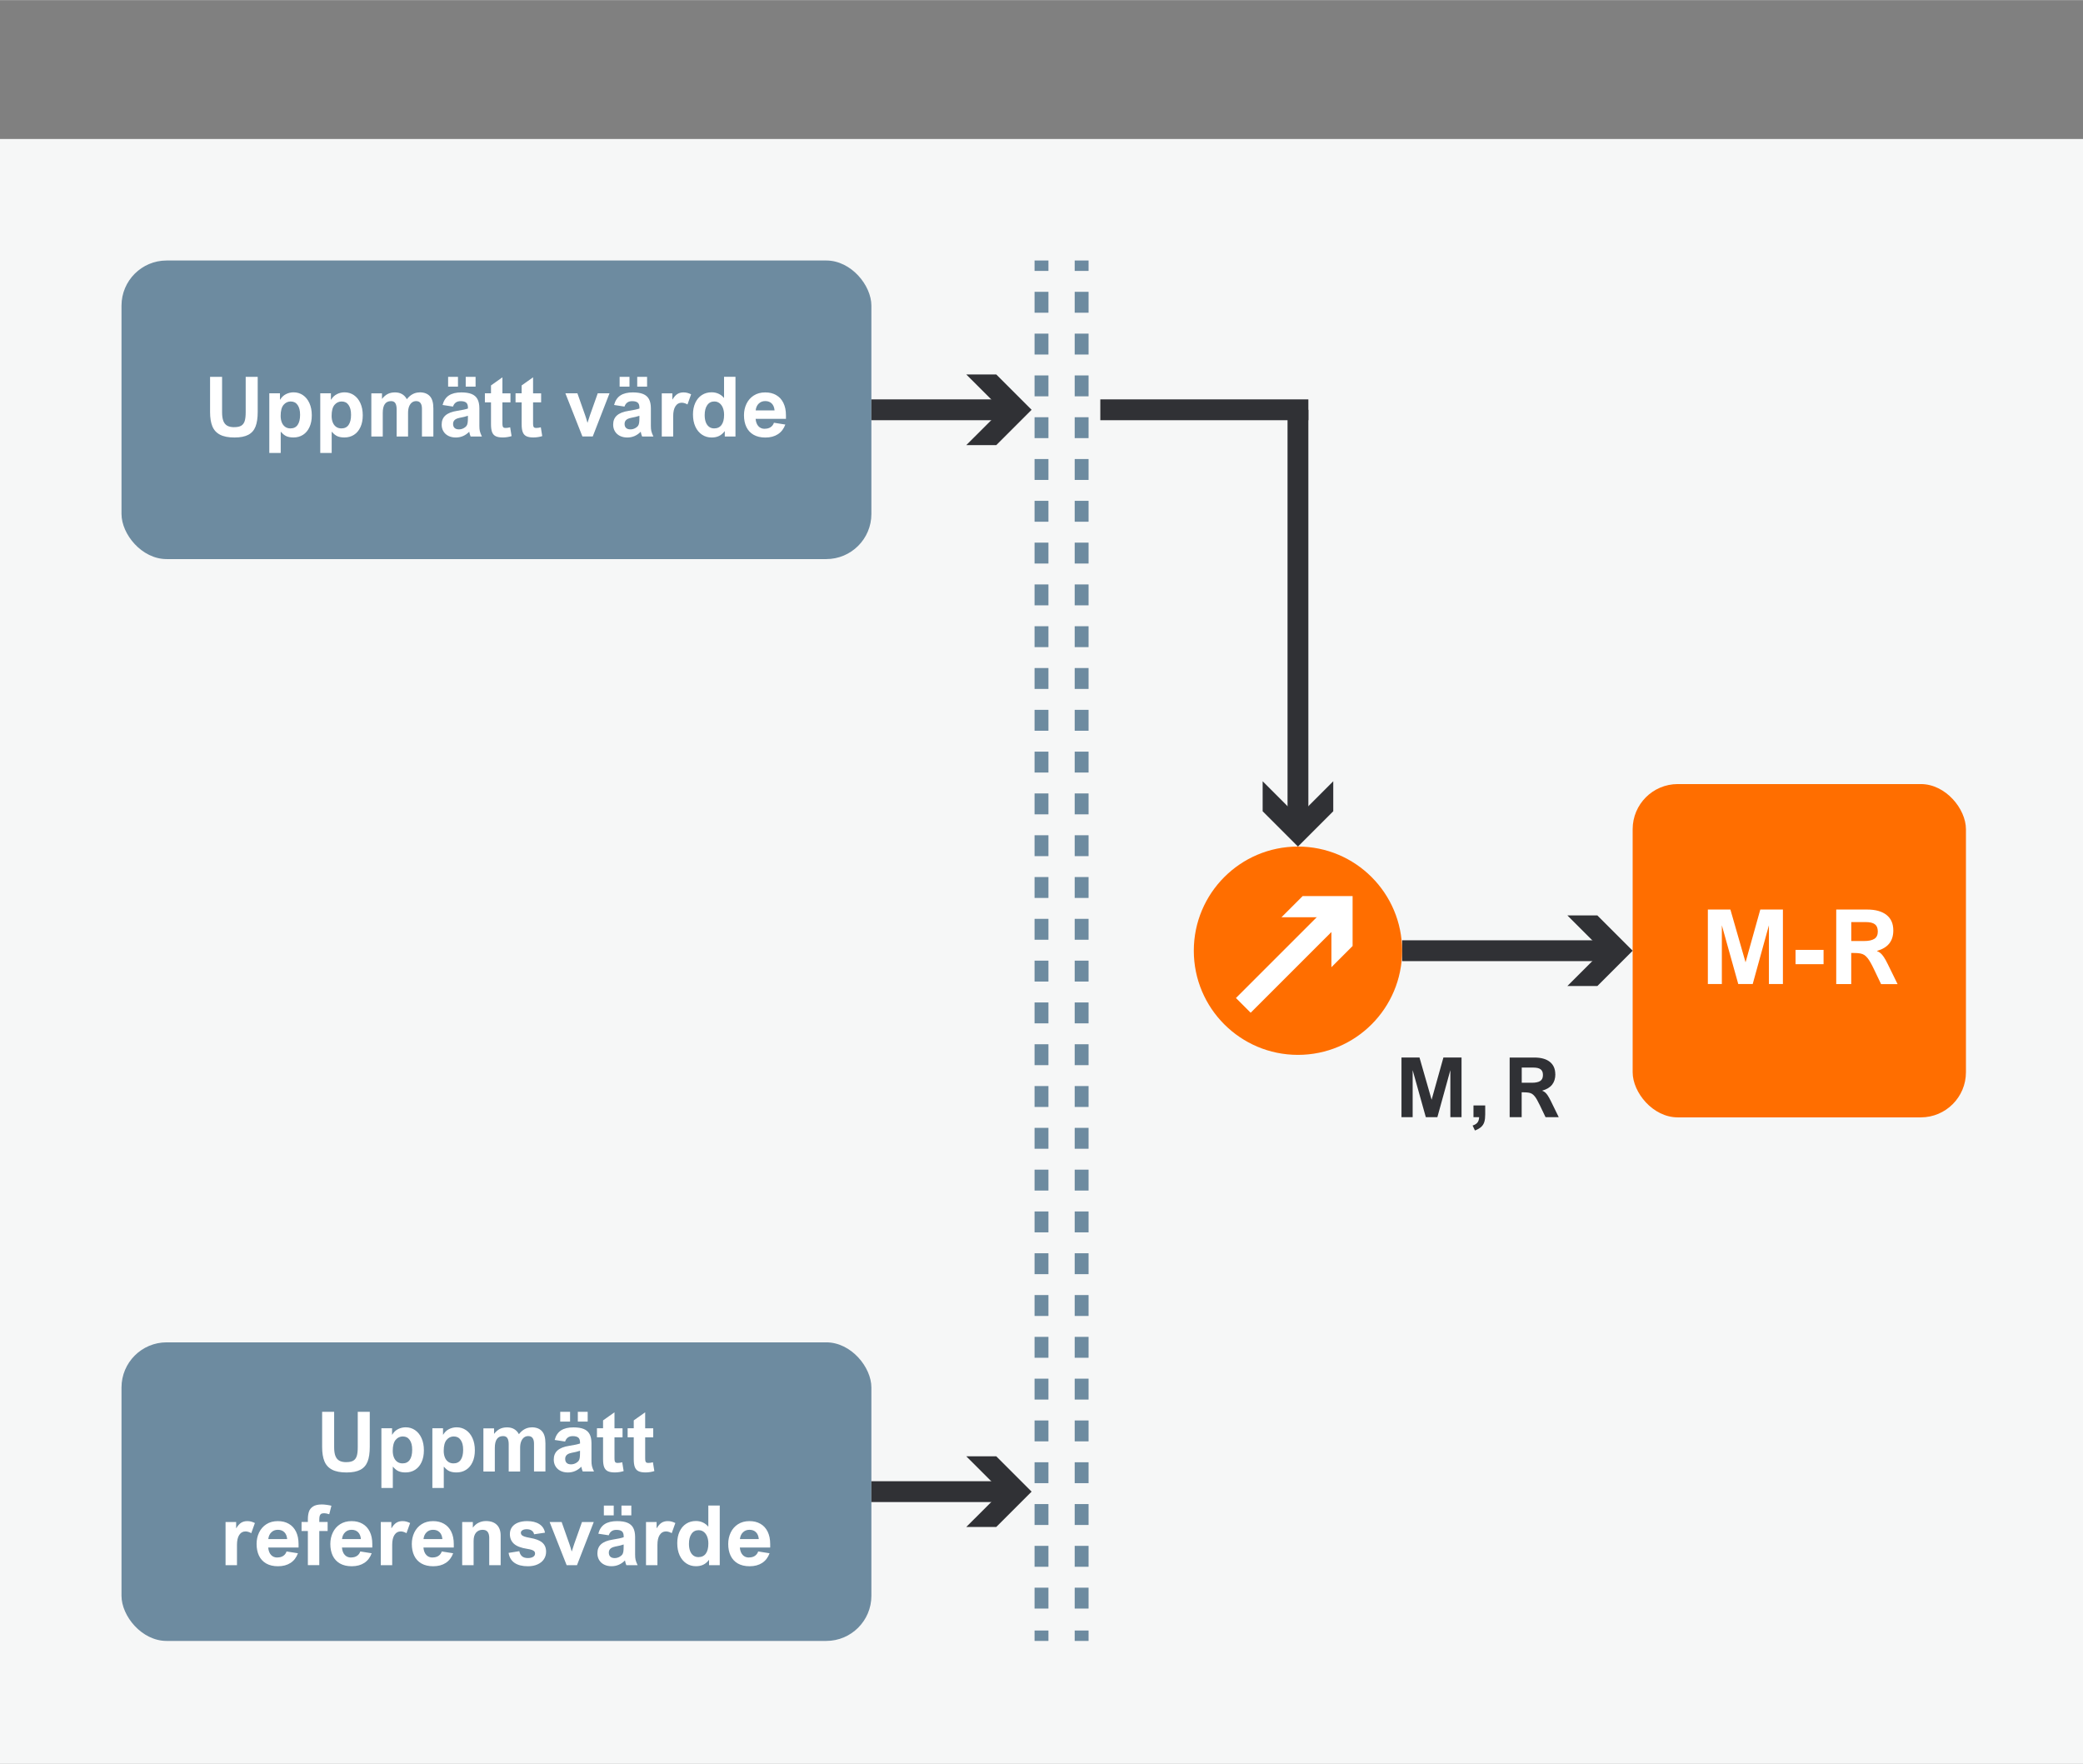 <?xml version="1.0" encoding="UTF-8" standalone="no"?>
<svg xmlns="http://www.w3.org/2000/svg" height="1680" id="uuid-25f637ad-ce6c-4ad6-b416-a8da64240435" viewBox="0 0 600 508" width="1984">
  <rect x="0" y="0" width="600" height="508" fill="#808080" stroke="none"/>
  <defs>
    <style>.uuid-2e5aa281-267f-4616-b733-b493b2ca6c15{fill:#fff;}.uuid-b92d2519-1001-40bc-bd33-ecd05ed783a3{fill:#f6f7f7;}.uuid-ec8cdb8f-45d8-4687-932c-5a1598dd16eb{stroke:#303135;}.uuid-ec8cdb8f-45d8-4687-932c-5a1598dd16eb,.uuid-add516a7-2f67-4d78-9166-766786e62ff6,.uuid-6f9b7512-2c4f-4e16-8ebd-19fb89e439e3,.uuid-0e0cf34f-23f4-4e37-b3ae-e4bc18814cbe{fill:none;stroke-miterlimit:10;}.uuid-ec8cdb8f-45d8-4687-932c-5a1598dd16eb,.uuid-6f9b7512-2c4f-4e16-8ebd-19fb89e439e3{stroke-width:6px;}.uuid-add516a7-2f67-4d78-9166-766786e62ff6,.uuid-0e0cf34f-23f4-4e37-b3ae-e4bc18814cbe{stroke:#6d8ba0;stroke-width:4px;}.uuid-51d47984-9a29-4a85-9566-b303a2a5fd93{fill:#303135;}.uuid-6f9b7512-2c4f-4e16-8ebd-19fb89e439e3{stroke:#fff;}.uuid-0e0cf34f-23f4-4e37-b3ae-e4bc18814cbe{stroke-dasharray:0 0 6.02 6.02;}.uuid-797bfa6d-56a3-4df0-883f-b8683837f612{fill:#6d8ba0;}.uuid-4364fe25-6722-424b-9719-582659caea0a{fill:#ff6e00;}</style>
  </defs>
  <rect class="uuid-b92d2519-1001-40bc-bd33-ecd05ed783a3" height="468" width="600.51" y="40"/>
  <g>
    <rect class="uuid-797bfa6d-56a3-4df0-883f-b8683837f612" height="86" rx="13" ry="13" width="216" x="35" y="75"/>
    <g>
      <path class="uuid-2e5aa281-267f-4616-b733-b493b2ca6c15" d="M67.47,123c.88,0,1.56-.14,2.03-.43s.8-.74,.99-1.35,.28-1.46,.28-2.53v-10.18h3.46v10.1c0,1.75-.21,3.16-.63,4.23s-1.12,1.86-2.09,2.37-2.29,.77-3.96,.77c-1.76,0-3.15-.27-4.18-.81s-1.76-1.34-2.2-2.41-.66-2.44-.66-4.13v-10.12h3.46v10.23c0,1.02,.12,1.85,.36,2.47s.61,1.08,1.12,1.37,1.18,.43,2.02,.43Z"/>
      <path class="uuid-2e5aa281-267f-4616-b733-b493b2ca6c15" d="M80.92,124.35h-.06v6.09h-3.29v-17.19h3.07v1.83h.06c.43-.72,.99-1.25,1.67-1.59s1.42-.52,2.2-.52c1,0,1.9,.27,2.69,.81s1.42,1.31,1.87,2.31,.68,2.16,.68,3.49-.22,2.45-.67,3.42-1.06,1.7-1.86,2.21-1.71,.76-2.75,.76c-.8,0-1.47-.12-2.01-.35s-1.07-.66-1.6-1.28Zm2.85-8.75c-.85,0-1.55,.33-2.1,.99s-.83,1.71-.83,3.16c0,.74,.12,1.38,.35,1.93s.56,.96,.98,1.25,.92,.43,1.49,.43c.91,0,1.6-.33,2.07-1s.71-1.64,.71-2.91-.24-2.15-.71-2.83-1.12-1.01-1.95-1.01Z"/>
      <path class="uuid-2e5aa281-267f-4616-b733-b493b2ca6c15" d="M95.6,124.35h-.06v6.09h-3.29v-17.19h3.07v1.83h.06c.43-.72,.99-1.25,1.67-1.59s1.42-.52,2.2-.52c1,0,1.9,.27,2.69,.81s1.42,1.31,1.87,2.31,.68,2.16,.68,3.49-.22,2.45-.67,3.42-1.06,1.7-1.86,2.21-1.71,.76-2.75,.76c-.8,0-1.47-.12-2.01-.35s-1.07-.66-1.6-1.28Zm2.85-8.75c-.85,0-1.55,.33-2.1,.99s-.83,1.71-.83,3.16c0,.74,.12,1.38,.35,1.93s.56,.96,.98,1.25,.92,.43,1.49,.43c.91,0,1.6-.33,2.07-1s.71-1.64,.71-2.91-.24-2.15-.71-2.83-1.12-1.01-1.95-1.01Z"/>
      <path class="uuid-2e5aa281-267f-4616-b733-b493b2ca6c15" d="M120.86,112.97c1.3,0,2.28,.37,2.96,1.11s1.01,1.91,1.01,3.51v8.1h-3.29v-8.04c0-.69-.14-1.22-.41-1.59s-.69-.56-1.25-.56c-.47,0-.88,.13-1.23,.4s-.62,.66-.82,1.17-.29,1.12-.29,1.83v6.8h-3.29v-7.86c0-.73-.12-1.31-.36-1.72s-.66-.62-1.25-.62c-1.59,0-2.39,1.13-2.39,3.4v6.8h-3.29v-12.43h3.07v1.58h.02c.48-.62,1.02-1.09,1.62-1.4s1.3-.46,2.11-.46c1.56,0,2.7,.65,3.41,1.96,.52-.66,1.09-1.16,1.71-1.48s1.28-.48,1.99-.48Z"/>
      <path class="uuid-2e5aa281-267f-4616-b733-b493b2ca6c15" d="M138.81,125.69h-3.25c-.16-.36-.3-.82-.4-1.37-1.1,1.11-2.39,1.66-3.87,1.66-.81,0-1.53-.16-2.14-.47s-1.09-.75-1.43-1.32-.5-1.21-.5-1.94c0-1.1,.36-1.98,1.08-2.62s1.83-1.09,3.33-1.32,2.55-.46,3.16-.68v-.23c0-.73-.18-1.22-.53-1.49s-.88-.4-1.58-.4c-.55,0-1,.12-1.37,.38s-.64,.64-.83,1.18l-3-.46c.33-1.25,.94-2.17,1.83-2.75s2.08-.87,3.57-.87c1.21,0,2.2,.15,2.96,.46s1.33,.8,1.69,1.47,.55,1.55,.55,2.64v5.07c0,.59,.04,1.09,.13,1.49s.29,.93,.6,1.58Zm-9.73-14.36v-2.82h2.84v2.82h-2.84Zm3.19,9.02c-1.17,.23-1.76,.8-1.76,1.71,0,.51,.14,.9,.43,1.17s.7,.41,1.24,.41,1.04-.14,1.49-.41c.31-.19,.54-.38,.7-.59s.26-.49,.32-.84,.09-.84,.09-1.48v-.6c-.58,.21-1.42,.42-2.52,.62Zm1.88-9.02v-2.82h2.84v2.82h-2.84Z"/>
      <path class="uuid-2e5aa281-267f-4616-b733-b493b2ca6c15" d="M147.04,113.25v2.61h-2.32v6.06c0,.36,.03,.63,.08,.81s.14,.31,.27,.39,.32,.11,.58,.11c.41,0,.84-.06,1.3-.19l.41,2.54c-.36,.12-.76,.21-1.2,.28s-.88,.11-1.32,.11c-.88,0-1.56-.12-2.05-.36s-.84-.64-1.05-1.19-.31-1.31-.31-2.28v-6.28h-1.76v-2.61h1.76v-2.27l3.29-2.33v4.61h2.32Z"/>
      <path class="uuid-2e5aa281-267f-4616-b733-b493b2ca6c15" d="M155.87,113.25v2.61h-2.32v6.06c0,.36,.03,.63,.08,.81s.14,.31,.27,.39,.32,.11,.58,.11c.41,0,.84-.06,1.3-.19l.41,2.54c-.36,.12-.76,.21-1.2,.28s-.88,.11-1.32,.11c-.88,0-1.56-.12-2.05-.36s-.84-.64-1.05-1.19-.31-1.31-.31-2.28v-6.28h-1.76v-2.61h1.76v-2.27l3.29-2.33v4.61h2.32Z"/>
      <path class="uuid-2e5aa281-267f-4616-b733-b493b2ca6c15" d="M169.2,121.69h.05c.27-.85,.49-1.55,.68-2.1l2.25-6.34h3.39l-4.83,12.43h-2.98l-4.9-12.43h3.46l2.24,6.35c.24,.7,.46,1.39,.64,2.09Z"/>
      <path class="uuid-2e5aa281-267f-4616-b733-b493b2ca6c15" d="M188.21,125.69h-3.25c-.16-.36-.3-.82-.4-1.37-1.1,1.11-2.39,1.66-3.87,1.66-.81,0-1.53-.16-2.14-.47s-1.09-.75-1.43-1.32-.5-1.21-.5-1.94c0-1.1,.36-1.98,1.08-2.62s1.83-1.09,3.33-1.32,2.55-.46,3.16-.68v-.23c0-.73-.18-1.22-.53-1.49s-.88-.4-1.58-.4c-.55,0-1,.12-1.37,.38s-.64,.64-.83,1.18l-3-.46c.33-1.25,.94-2.17,1.83-2.75s2.08-.87,3.57-.87c1.21,0,2.2,.15,2.96,.46s1.33,.8,1.69,1.47,.55,1.55,.55,2.64v5.07c0,.59,.04,1.09,.13,1.49s.29,.93,.6,1.58Zm-9.73-14.36v-2.82h2.84v2.82h-2.84Zm3.19,9.02c-1.17,.23-1.76,.8-1.76,1.71,0,.51,.14,.9,.43,1.17s.7,.41,1.24,.41,1.04-.14,1.49-.41c.31-.19,.54-.38,.7-.59s.26-.49,.32-.84,.09-.84,.09-1.48v-.6c-.58,.21-1.42,.42-2.52,.62Zm1.88-9.02v-2.82h2.84v2.82h-2.84Z"/>
      <path class="uuid-2e5aa281-267f-4616-b733-b493b2ca6c15" d="M196.48,115.95c-.84,0-1.47,.34-1.91,1.01s-.66,1.62-.66,2.86v5.87h-3.29v-12.43h3.05v1.76h.05c.44-.73,.9-1.25,1.39-1.56s1.09-.47,1.78-.47c.42,0,.81,.05,1.15,.15s.69,.23,1.03,.4l-1.05,2.93c-.17-.12-.41-.23-.72-.34s-.58-.16-.81-.16Z"/>
      <path class="uuid-2e5aa281-267f-4616-b733-b493b2ca6c15" d="M211.84,125.69h-3.07v-1.51h-.05c-.47,.62-1.01,1.08-1.62,1.37s-1.31,.43-2.1,.43c-1.04,0-1.97-.27-2.78-.81s-1.46-1.31-1.92-2.31-.69-2.17-.69-3.52c0-1.27,.22-2.38,.67-3.35s1.07-1.71,1.89-2.24,1.75-.79,2.81-.79c.73,0,1.39,.14,2,.42s1.12,.67,1.54,1.19h.04v-6.07h3.29v17.18Zm-6.05-10.09c-.89,0-1.58,.35-2.07,1.05s-.74,1.65-.74,2.87c0,.81,.11,1.51,.33,2.08s.54,1.01,.95,1.31,.89,.45,1.45,.45c.93,0,1.64-.34,2.13-1.01s.73-1.64,.73-2.89c0-.77-.12-1.44-.35-2.02s-.56-1.03-.98-1.35-.9-.48-1.44-.48Z"/>
      <path class="uuid-2e5aa281-267f-4616-b733-b493b2ca6c15" d="M220.28,123.46c.7,0,1.27-.16,1.72-.47s.76-.74,.93-1.26l3.28,.52c-.44,1.21-1.15,2.14-2.13,2.78s-2.19,.96-3.62,.96c-1.34,0-2.48-.27-3.4-.8s-1.61-1.28-2.07-2.24-.69-2.1-.69-3.39c0-1.2,.24-2.29,.72-3.29s1.18-1.8,2.1-2.39,2.02-.89,3.29-.89,2.26,.26,3.16,.77,1.59,1.26,2.08,2.25,.74,2.18,.74,3.58v1.01h-8.74c.08,.92,.35,1.63,.81,2.13s1.07,.75,1.83,.75Zm-2.62-5.29h5.45c-.08-.87-.35-1.53-.82-1.99s-1.09-.69-1.86-.69-1.36,.24-1.86,.71-.81,1.13-.9,1.97Z"/>
    </g>
  </g>
  <g>
    <rect class="uuid-797bfa6d-56a3-4df0-883f-b8683837f612" height="86" rx="13" ry="13" width="216" x="35" y="386.6"/>
    <g>
      <path class="uuid-2e5aa281-267f-4616-b733-b493b2ca6c15" d="M99.75,421.1c.88,0,1.56-.14,2.03-.43s.8-.74,.99-1.35,.28-1.46,.28-2.53v-10.18h3.46v10.1c0,1.75-.21,3.16-.63,4.23s-1.12,1.86-2.09,2.37-2.29,.77-3.96,.77c-1.76,0-3.15-.27-4.18-.81s-1.76-1.34-2.2-2.41-.66-2.44-.66-4.13v-10.12h3.46v10.23c0,1.02,.12,1.85,.36,2.47s.61,1.08,1.12,1.37,1.18,.43,2.02,.43Z"/>
      <path class="uuid-2e5aa281-267f-4616-b733-b493b2ca6c15" d="M113.21,422.45h-.06v6.09h-3.29v-17.19h3.07v1.83h.06c.43-.72,.99-1.25,1.67-1.59s1.42-.52,2.2-.52c1,0,1.9,.27,2.69,.81s1.42,1.31,1.87,2.31,.68,2.16,.68,3.49-.22,2.45-.67,3.42-1.06,1.7-1.86,2.21-1.71,.76-2.75,.76c-.8,0-1.47-.12-2.01-.35s-1.07-.66-1.6-1.28Zm2.85-8.75c-.85,0-1.55,.33-2.1,.99s-.83,1.71-.83,3.16c0,.74,.12,1.38,.35,1.93s.56,.96,.98,1.25,.92,.43,1.49,.43c.91,0,1.6-.33,2.07-1s.71-1.64,.71-2.91-.24-2.15-.71-2.83-1.12-1.01-1.95-1.01Z"/>
      <path class="uuid-2e5aa281-267f-4616-b733-b493b2ca6c15" d="M127.89,422.45h-.06v6.09h-3.29v-17.19h3.07v1.83h.06c.43-.72,.99-1.25,1.67-1.59s1.42-.52,2.2-.52c1,0,1.9,.27,2.69,.81s1.42,1.31,1.87,2.31,.68,2.16,.68,3.49-.22,2.45-.67,3.42-1.06,1.7-1.86,2.21-1.71,.76-2.75,.76c-.8,0-1.47-.12-2.01-.35s-1.07-.66-1.6-1.28Zm2.85-8.75c-.85,0-1.55,.33-2.1,.99s-.83,1.71-.83,3.16c0,.74,.12,1.38,.35,1.93s.56,.96,.98,1.25,.92,.43,1.49,.43c.91,0,1.6-.33,2.07-1s.71-1.64,.71-2.91-.24-2.15-.71-2.83-1.12-1.01-1.95-1.01Z"/>
      <path class="uuid-2e5aa281-267f-4616-b733-b493b2ca6c15" d="M153.14,411.07c1.3,0,2.28,.37,2.96,1.11s1.01,1.91,1.01,3.51v8.1h-3.29v-8.04c0-.69-.14-1.22-.41-1.59s-.69-.56-1.25-.56c-.47,0-.88,.13-1.23,.4s-.62,.66-.82,1.17-.29,1.12-.29,1.83v6.8h-3.29v-7.86c0-.73-.12-1.31-.36-1.72s-.66-.62-1.25-.62c-1.59,0-2.39,1.13-2.39,3.4v6.8h-3.29v-12.43h3.07v1.58h.02c.48-.62,1.02-1.09,1.62-1.4s1.3-.46,2.11-.46c1.56,0,2.7,.65,3.41,1.96,.52-.66,1.09-1.16,1.71-1.48s1.28-.48,1.99-.48Z"/>
      <path class="uuid-2e5aa281-267f-4616-b733-b493b2ca6c15" d="M171.1,423.79h-3.25c-.16-.36-.3-.82-.4-1.37-1.1,1.11-2.39,1.66-3.87,1.66-.81,0-1.53-.16-2.14-.47s-1.09-.75-1.43-1.32-.5-1.21-.5-1.94c0-1.1,.36-1.98,1.08-2.62s1.83-1.09,3.33-1.32,2.55-.46,3.16-.68v-.23c0-.73-.18-1.22-.53-1.49s-.88-.4-1.58-.4c-.55,0-1,.12-1.37,.38s-.64,.64-.83,1.18l-3-.46c.33-1.25,.94-2.17,1.83-2.75s2.08-.87,3.57-.87c1.21,0,2.2,.15,2.96,.46s1.33,.8,1.69,1.47,.55,1.55,.55,2.64v5.07c0,.59,.04,1.09,.13,1.49s.29,.93,.6,1.58Zm-9.73-14.36v-2.82h2.84v2.82h-2.84Zm3.19,9.02c-1.17,.23-1.76,.8-1.76,1.71,0,.51,.14,.9,.43,1.17s.7,.41,1.24,.41,1.04-.14,1.49-.41c.31-.19,.54-.38,.7-.59s.26-.49,.32-.84,.09-.84,.09-1.48v-.6c-.58,.21-1.42,.42-2.52,.62Zm1.88-9.02v-2.82h2.84v2.82h-2.84Z"/>
      <path class="uuid-2e5aa281-267f-4616-b733-b493b2ca6c15" d="M179.32,411.35v2.61h-2.32v6.06c0,.36,.03,.63,.08,.81s.14,.31,.27,.39,.32,.11,.58,.11c.41,0,.84-.06,1.3-.19l.41,2.54c-.36,.12-.76,.21-1.2,.28s-.88,.11-1.32,.11c-.88,0-1.56-.12-2.05-.36s-.84-.64-1.05-1.19-.31-1.31-.31-2.28v-6.28h-1.76v-2.61h1.76v-2.27l3.29-2.33v4.61h2.32Z"/>
      <path class="uuid-2e5aa281-267f-4616-b733-b493b2ca6c15" d="M188.16,411.35v2.61h-2.32v6.06c0,.36,.03,.63,.08,.81s.14,.31,.27,.39,.32,.11,.58,.11c.41,0,.84-.06,1.3-.19l.41,2.54c-.36,.12-.76,.21-1.2,.28s-.88,.11-1.32,.11c-.88,0-1.56-.12-2.05-.36s-.84-.64-1.05-1.19-.31-1.31-.31-2.28v-6.28h-1.76v-2.61h1.76v-2.27l3.29-2.33v4.61h2.32Z"/>
      <path class="uuid-2e5aa281-267f-4616-b733-b493b2ca6c15" d="M70.83,441.05c-.84,0-1.47,.34-1.91,1.01s-.66,1.62-.66,2.86v5.87h-3.29v-12.43h3.05v1.76h.05c.44-.73,.9-1.25,1.39-1.56s1.09-.47,1.78-.47c.42,0,.81,.05,1.15,.15s.69,.23,1.03,.4l-1.05,2.93c-.17-.12-.41-.23-.72-.34s-.58-.16-.81-.16Z"/>
      <path class="uuid-2e5aa281-267f-4616-b733-b493b2ca6c15" d="M79.89,448.56c.7,0,1.27-.16,1.72-.47s.76-.74,.93-1.26l3.28,.52c-.44,1.21-1.15,2.14-2.13,2.78s-2.19,.96-3.62,.96c-1.34,0-2.48-.27-3.4-.8s-1.61-1.28-2.07-2.24-.69-2.1-.69-3.39c0-1.2,.24-2.29,.72-3.29s1.18-1.8,2.1-2.39,2.02-.89,3.29-.89,2.26,.26,3.16,.77,1.59,1.26,2.08,2.25,.74,2.18,.74,3.58v1.01h-8.74c.08,.92,.35,1.63,.81,2.13s1.07,.75,1.83,.75Zm-2.62-5.29h5.45c-.08-.87-.35-1.53-.82-1.99s-1.09-.69-1.86-.69-1.36,.24-1.86,.71-.81,1.13-.9,1.97Z"/>
      <path class="uuid-2e5aa281-267f-4616-b733-b493b2ca6c15" d="M93.28,435.83c-.33,0-.59,.05-.77,.16s-.32,.3-.41,.56-.13,.64-.13,1.12v.67h2.4v2.61h-2.4v9.82h-3.29v-9.82h-1.82v-2.61h1.82v-.76c0-.84,.1-1.57,.3-2.19s.59-1.12,1.18-1.51,1.44-.59,2.55-.59c.41,0,.88,.04,1.44,.12s.99,.16,1.31,.25l-.62,2.45c-.27-.09-.54-.17-.82-.22s-.52-.08-.73-.08Z"/>
      <path class="uuid-2e5aa281-267f-4616-b733-b493b2ca6c15" d="M101.13,448.56c.7,0,1.27-.16,1.72-.47s.76-.74,.93-1.26l3.28,.52c-.44,1.21-1.15,2.14-2.13,2.78s-2.19,.96-3.62,.96c-1.34,0-2.48-.27-3.4-.8s-1.61-1.28-2.07-2.24-.69-2.1-.69-3.39c0-1.2,.24-2.29,.72-3.29s1.18-1.8,2.1-2.39,2.02-.89,3.29-.89,2.26,.26,3.16,.77,1.59,1.26,2.08,2.25,.74,2.18,.74,3.58v1.01h-8.74c.08,.92,.35,1.63,.81,2.13s1.07,.75,1.83,.75Zm-2.62-5.29h5.45c-.08-.87-.35-1.53-.82-1.99s-1.09-.69-1.86-.69-1.36,.24-1.86,.71-.81,1.13-.9,1.97Z"/>
      <path class="uuid-2e5aa281-267f-4616-b733-b493b2ca6c15" d="M115.54,441.05c-.84,0-1.47,.34-1.91,1.01s-.66,1.62-.66,2.86v5.87h-3.29v-12.43h3.05v1.76h.05c.44-.73,.9-1.25,1.39-1.56s1.09-.47,1.78-.47c.42,0,.81,.05,1.15,.15s.69,.23,1.03,.4l-1.05,2.93c-.17-.12-.41-.23-.72-.34s-.58-.16-.81-.16Z"/>
      <path class="uuid-2e5aa281-267f-4616-b733-b493b2ca6c15" d="M124.6,448.56c.7,0,1.27-.16,1.72-.47s.76-.74,.93-1.26l3.28,.52c-.44,1.21-1.15,2.14-2.13,2.78s-2.19,.96-3.62,.96c-1.34,0-2.48-.27-3.4-.8s-1.61-1.28-2.07-2.24-.69-2.1-.69-3.39c0-1.2,.24-2.29,.72-3.29s1.18-1.8,2.1-2.39,2.02-.89,3.29-.89,2.26,.26,3.16,.77,1.59,1.26,2.08,2.25,.74,2.18,.74,3.58v1.01h-8.74c.08,.92,.35,1.63,.81,2.13s1.07,.75,1.83,.75Zm-2.62-5.29h5.45c-.08-.87-.35-1.53-.82-1.99s-1.09-.69-1.86-.69-1.36,.24-1.86,.71-.81,1.13-.9,1.97Z"/>
      <path class="uuid-2e5aa281-267f-4616-b733-b493b2ca6c15" d="M140.93,443.02c0-.8-.15-1.4-.45-1.81s-.79-.62-1.49-.62c-.76,0-1.38,.27-1.86,.81s-.72,1.37-.71,2.49v6.89h-3.29v-12.43h3.07v1.63c.45-.62,.99-1.1,1.64-1.42s1.36-.49,2.14-.49c1.37,0,2.41,.37,3.14,1.1s1.09,1.76,1.09,3.08v8.54h-3.29v-7.77Z"/>
      <path class="uuid-2e5aa281-267f-4616-b733-b493b2ca6c15" d="M151.78,440.42c-.52,0-.95,.09-1.27,.28s-.48,.44-.48,.76c0,.24,.08,.45,.23,.62s.42,.32,.81,.46,.93,.26,1.62,.38c1.58,.27,2.74,.71,3.49,1.34s1.12,1.51,1.12,2.65c0,.8-.21,1.51-.63,2.15s-1.03,1.13-1.82,1.49-1.72,.54-2.79,.54c-1.63,0-2.92-.33-3.86-.98s-1.5-1.61-1.7-2.87l3.08-.49c.14,.66,.41,1.15,.8,1.48s.95,.5,1.68,.5c.62,0,1.12-.12,1.5-.35s.56-.56,.56-.97c0-.23-.06-.42-.19-.58s-.36-.3-.69-.43-.82-.23-1.44-.33c-1.73-.27-2.98-.75-3.76-1.45s-1.17-1.64-1.17-2.81c0-.76,.2-1.42,.6-1.98s.97-.99,1.72-1.29,1.63-.45,2.65-.45c1.45,0,2.62,.29,3.52,.87s1.43,1.4,1.62,2.46l-3.14,.46c-.09-.46-.32-.82-.69-1.07s-.82-.38-1.37-.38Z"/>
      <path class="uuid-2e5aa281-267f-4616-b733-b493b2ca6c15" d="M164.66,446.79h.05c.27-.85,.49-1.55,.68-2.1l2.25-6.34h3.39l-4.83,12.43h-2.98l-4.9-12.43h3.46l2.24,6.35c.24,.7,.46,1.39,.64,2.09Z"/>
      <path class="uuid-2e5aa281-267f-4616-b733-b493b2ca6c15" d="M183.67,450.79h-3.25c-.16-.36-.3-.82-.4-1.37-1.1,1.11-2.39,1.66-3.87,1.66-.81,0-1.53-.16-2.14-.47s-1.09-.75-1.43-1.32-.5-1.21-.5-1.94c0-1.1,.36-1.98,1.08-2.62s1.83-1.09,3.33-1.32,2.55-.46,3.16-.68v-.23c0-.73-.18-1.22-.53-1.49s-.88-.4-1.58-.4c-.55,0-1,.12-1.37,.38s-.64,.64-.83,1.18l-3-.46c.33-1.25,.94-2.17,1.83-2.75s2.08-.87,3.57-.87c1.21,0,2.2,.15,2.96,.46s1.33,.8,1.69,1.47,.55,1.55,.55,2.64v5.07c0,.59,.04,1.09,.13,1.49s.29,.93,.6,1.58Zm-9.73-14.36v-2.82h2.84v2.82h-2.84Zm3.19,9.02c-1.17,.23-1.76,.8-1.76,1.71,0,.51,.14,.9,.43,1.17s.7,.41,1.24,.41,1.04-.14,1.49-.41c.31-.19,.54-.38,.7-.59s.26-.49,.32-.84,.09-.84,.09-1.48v-.6c-.58,.21-1.42,.42-2.52,.62Zm1.88-9.02v-2.82h2.84v2.82h-2.84Z"/>
      <path class="uuid-2e5aa281-267f-4616-b733-b493b2ca6c15" d="M191.94,441.05c-.84,0-1.47,.34-1.91,1.01s-.66,1.62-.66,2.86v5.87h-3.29v-12.43h3.05v1.76h.05c.44-.73,.9-1.25,1.39-1.56s1.09-.47,1.78-.47c.42,0,.81,.05,1.15,.15s.69,.23,1.03,.4l-1.05,2.93c-.17-.12-.41-.23-.72-.34s-.58-.16-.81-.16Z"/>
      <path class="uuid-2e5aa281-267f-4616-b733-b493b2ca6c15" d="M207.31,450.79h-3.07v-1.51h-.05c-.47,.62-1.01,1.08-1.62,1.37s-1.31,.43-2.1,.43c-1.04,0-1.97-.27-2.78-.81s-1.46-1.31-1.92-2.31-.69-2.17-.69-3.52c0-1.27,.22-2.38,.67-3.35s1.07-1.71,1.89-2.24,1.75-.79,2.81-.79c.73,0,1.39,.14,2,.42s1.12,.67,1.54,1.19h.04v-6.07h3.29v17.18Zm-6.05-10.09c-.89,0-1.58,.35-2.07,1.05s-.74,1.65-.74,2.87c0,.81,.11,1.51,.33,2.08s.54,1.01,.95,1.31,.89,.45,1.45,.45c.93,0,1.64-.34,2.13-1.01s.73-1.64,.73-2.89c0-.77-.12-1.44-.35-2.02s-.56-1.03-.98-1.35-.9-.48-1.44-.48Z"/>
      <path class="uuid-2e5aa281-267f-4616-b733-b493b2ca6c15" d="M215.74,448.56c.7,0,1.27-.16,1.72-.47s.76-.74,.93-1.26l3.28,.52c-.44,1.21-1.15,2.14-2.13,2.78s-2.19,.96-3.62,.96c-1.34,0-2.48-.27-3.4-.8s-1.61-1.28-2.07-2.24-.69-2.1-.69-3.39c0-1.2,.24-2.29,.72-3.29s1.18-1.8,2.1-2.39,2.02-.89,3.29-.89,2.26,.26,3.16,.77,1.59,1.26,2.08,2.25,.74,2.18,.74,3.58v1.01h-8.74c.08,.92,.35,1.63,.81,2.13s1.07,.75,1.83,.75Zm-2.62-5.29h5.45c-.08-.87-.35-1.53-.82-1.99s-1.09-.69-1.86-.69-1.36,.24-1.86,.71-.81,1.13-.9,1.97Z"/>
    </g>
  </g>
  <g>
    <rect class="uuid-4364fe25-6722-424b-9719-582659caea0a" height="96" rx="13" ry="13" width="96" x="470.28" y="225.8"/>
    <g>
      <path class="uuid-2e5aa281-267f-4616-b733-b493b2ca6c15" d="M507.04,261.93h6.52v21.47h-4.03v-16.92l-4.67,16.92h-4.16l-4.73-16.92v16.92h-4.03v-21.47h6.49l4.37,15.21,4.25-15.21Z"/>
      <path class="uuid-2e5aa281-267f-4616-b733-b493b2ca6c15" d="M517.2,277.68v-4.12h8.07v4.12h-8.07Z"/>
      <path class="uuid-2e5aa281-267f-4616-b733-b493b2ca6c15" d="M545.36,267.96c0,1.51-.38,2.76-1.15,3.74s-1.95,1.69-3.54,2.15v.06c.37,.14,.71,.33,1.01,.59s.62,.63,.95,1.12c.33,.49,.71,1.17,1.13,2.03l2.83,5.77h-4.75l-2.05-4.29c-.72-1.51-1.33-2.57-1.82-3.18-.32-.4-.64-.71-.96-.92-.32-.21-.72-.36-1.2-.45-.48-.09-1.14-.13-1.97-.13h-.6v8.96h-4.32v-21.47h8.91c2.4,0,4.26,.52,5.57,1.55s1.96,2.52,1.96,4.47Zm-4.47,.26c0-.94-.28-1.62-.84-2.04s-1.43-.63-2.61-.63h-4.19v5.46h3.68c1.31,0,2.3-.21,2.97-.63,.67-.42,1-1.14,1-2.17Z"/>
    </g>
  </g>
  <g>
    <path class="uuid-51d47984-9a29-4a85-9566-b303a2a5fd93" d="M415.78,304.56h5.21v17.18h-3.22v-13.54l-3.74,13.54h-3.33l-3.79-13.54v13.54h-3.22v-17.18h5.19l3.49,12.16,3.4-12.16Z"/>
    <path class="uuid-51d47984-9a29-4a85-9566-b303a2a5fd93" d="M424.85,325.58l-.67-1.43c.66-.21,1.14-.51,1.42-.89s.44-.89,.46-1.52h-1.63v-3.38h3.38v2.57c0,.88-.08,1.59-.25,2.16s-.46,1.04-.89,1.44-1.03,.75-1.82,1.05Z"/>
    <path class="uuid-51d47984-9a29-4a85-9566-b303a2a5fd93" d="M448.01,309.38c0,1.21-.31,2.21-.92,2.99s-1.56,1.36-2.83,1.72v.05c.3,.11,.57,.27,.81,.47s.5,.5,.76,.9,.57,.94,.9,1.62l2.26,4.62h-3.8l-1.64-3.43c-.58-1.21-1.06-2.06-1.45-2.54-.26-.32-.51-.56-.77-.73s-.57-.29-.96-.36-.91-.11-1.58-.11h-.48v7.17h-3.46v-17.18h7.12c1.92,0,3.41,.41,4.45,1.24s1.57,2.02,1.57,3.57Zm-3.57,.21c0-.75-.22-1.29-.67-1.63s-1.15-.5-2.09-.5h-3.35v4.37h2.94c1.05,0,1.84-.17,2.37-.5s.8-.91,.8-1.73Z"/>
  </g>
  <g>
    <line class="uuid-ec8cdb8f-45d8-4687-932c-5a1598dd16eb" x1="251" x2="290.29" y1="118" y2="118"/>
    <polygon class="uuid-51d47984-9a29-4a85-9566-b303a2a5fd93" points="278.34 128.17 288.52 118 278.34 107.83 286.98 107.83 297.15 118 286.98 128.17 278.34 128.17"/>
  </g>
  <g>
    <line class="uuid-add516a7-2f67-4d78-9166-766786e62ff6" x1="300" x2="300" y1="75" y2="78"/>
    <line class="uuid-0e0cf34f-23f4-4e37-b3ae-e4bc18814cbe" x1="300" x2="300" y1="84.02" y2="466.59"/>
    <line class="uuid-add516a7-2f67-4d78-9166-766786e62ff6" x1="300" x2="300" y1="469.6" y2="472.6"/>
  </g>
  <g>
    <line class="uuid-add516a7-2f67-4d78-9166-766786e62ff6" x1="311.56" x2="311.56" y1="75" y2="78"/>
    <line class="uuid-0e0cf34f-23f4-4e37-b3ae-e4bc18814cbe" x1="311.56" x2="311.56" y1="84.02" y2="466.59"/>
    <line class="uuid-add516a7-2f67-4d78-9166-766786e62ff6" x1="311.56" x2="311.56" y1="469.6" y2="472.6"/>
  </g>
  <g>
    <line class="uuid-ec8cdb8f-45d8-4687-932c-5a1598dd16eb" x1="403.87" x2="463.42" y1="273.8" y2="273.8"/>
    <polygon class="uuid-51d47984-9a29-4a85-9566-b303a2a5fd93" points="451.47 283.97 461.65 273.8 451.47 263.63 460.11 263.63 470.28 273.8 460.11 283.97 451.47 283.97"/>
  </g>
  <g>
    <line class="uuid-ec8cdb8f-45d8-4687-932c-5a1598dd16eb" x1="373.87" x2="373.87" y1="118" y2="236.94"/>
    <polygon class="uuid-51d47984-9a29-4a85-9566-b303a2a5fd93" points="363.7 224.99 373.87 235.17 384.04 224.99 384.04 233.63 373.87 243.8 363.7 233.63 363.7 224.99"/>
  </g>
  <line class="uuid-ec8cdb8f-45d8-4687-932c-5a1598dd16eb" x1="316.94" x2="376.87" y1="118" y2="118"/>
  <circle class="uuid-4364fe25-6722-424b-9719-582659caea0a" cx="373.87" cy="273.8" r="30"/>
  <g>
    <line class="uuid-ec8cdb8f-45d8-4687-932c-5a1598dd16eb" x1="251" x2="290.29" y1="429.6" y2="429.6"/>
    <polygon class="uuid-51d47984-9a29-4a85-9566-b303a2a5fd93" points="278.34 439.77 288.52 429.6 278.34 419.43 286.98 419.43 297.15 429.6 286.98 439.77 278.34 439.77"/>
  </g>
  <g>
    <line class="uuid-6f9b7512-2c4f-4e16-8ebd-19fb89e439e3" x1="358.13" x2="384.77" y1="289.54" y2="262.91"/>
    <polygon class="uuid-2e5aa281-267f-4616-b733-b493b2ca6c15" points="383.51 278.55 383.51 264.16 369.12 264.16 375.23 258.06 389.61 258.06 389.61 272.44 383.51 278.55"/>
  </g>
</svg>
